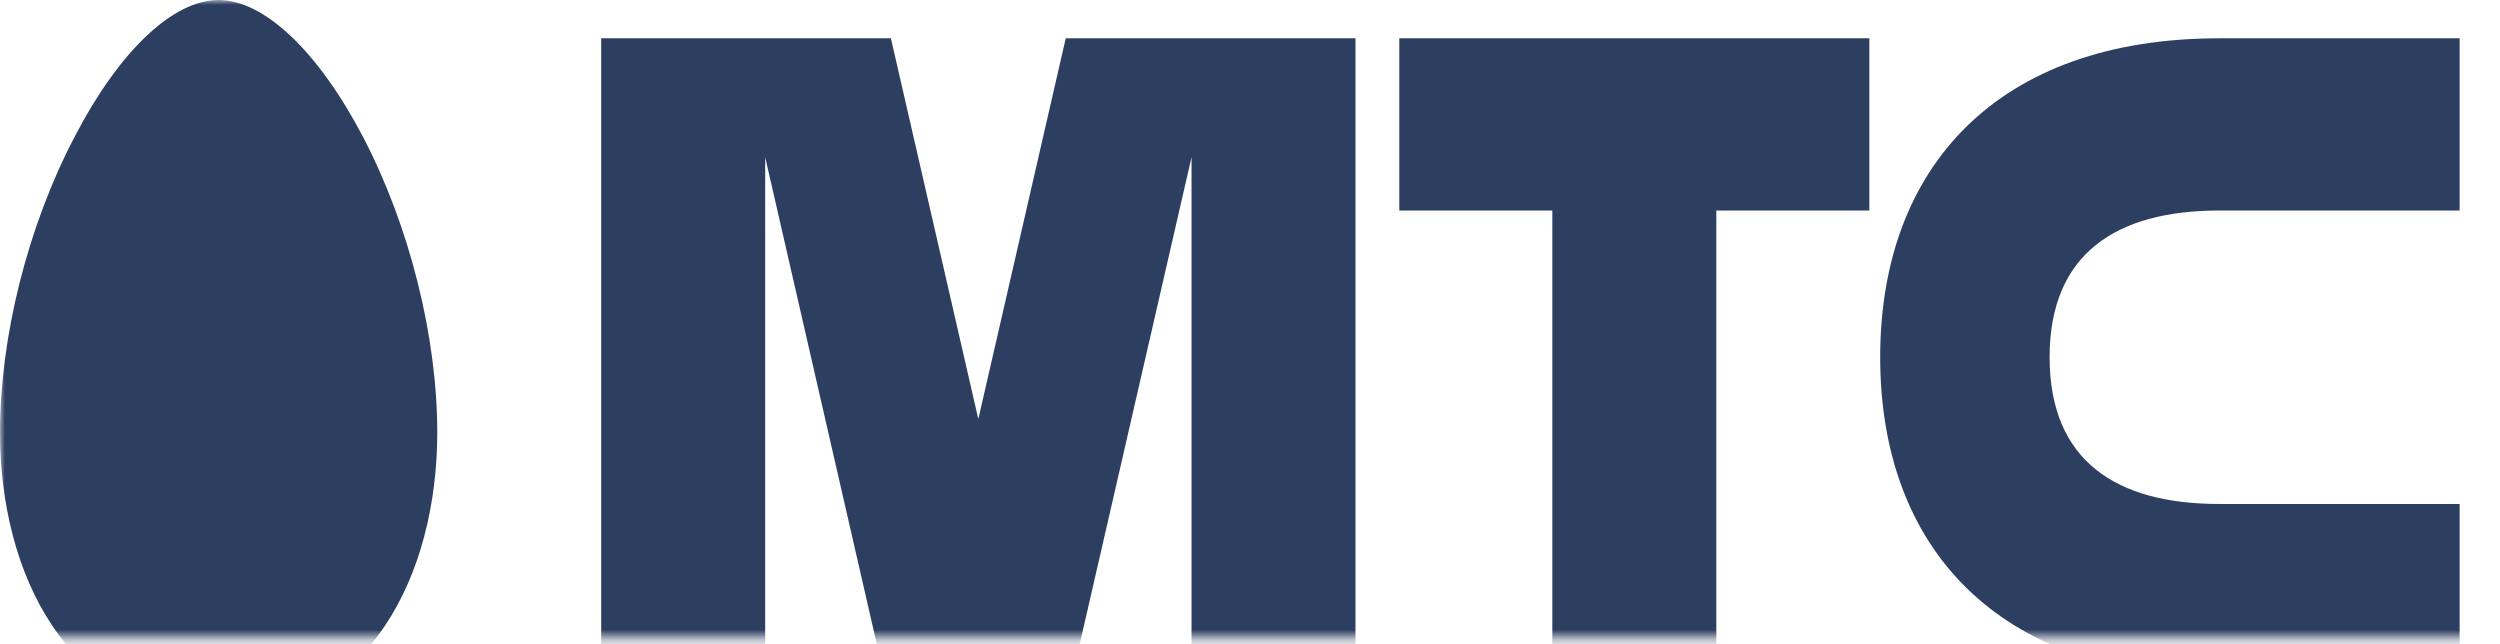 <?xml version="1.0" encoding="UTF-8"?> <svg xmlns="http://www.w3.org/2000/svg" width="260" height="67" viewBox="0 0 260 67" fill="none"> <mask id="mask0_83_1521" style="mask-type:alpha" maskUnits="userSpaceOnUse" x="0" y="0" width="260" height="67"> <rect width="260" height="66.331" fill="#C4C4C4"></rect> </mask> <g mask="url(#mask0_83_1521)"> <path fill-rule="evenodd" clip-rule="evenodd" d="M0 44.997C0 59.591 7.018 74.308 22.736 74.308C38.455 74.308 45.476 59.591 45.476 44.997C45.476 35.029 42.605 23.552 37.778 14.278C33.095 5.324 27.471 0 22.727 0C17.983 0 12.365 5.324 7.733 14.278C2.884 23.552 0 35.029 0 44.997ZM161.442 21.895H145.527V3.979H194.413V21.895H178.497V70.329H161.442V21.895ZM230.787 21.895H255.802V3.983H230.791C207.821 3.983 195.539 17.317 195.539 37.154C195.539 56.99 207.809 70.329 230.791 70.329H255.802V52.413H230.787C220.155 52.413 213.159 47.977 213.159 37.154C213.159 26.331 220.155 21.895 230.787 21.895ZM101.745 43.582L110.837 3.983H140.971V70.329H123.92V16.348L111.522 70.329H91.954L79.579 16.348V70.329H62.524V3.983H92.653L101.745 43.582ZM286.906 23.214H280.893V29.701H286.906C288.431 29.701 289.337 28.791 289.337 27.1V25.904C289.337 24.172 288.555 23.214 286.906 23.214ZM288.431 37.154H272.86V3.979H295.762V11.915H280.893V16.24H288.431C294.735 16.24 297.781 19.896 297.781 26.335C297.781 33.115 294.735 37.154 288.431 37.154ZM316.313 23.596H309.968L313.158 11.336L316.313 23.596ZM328.506 37.154L319.733 3.983H307.786L299.013 37.154H306.51L308.105 30.808H318.157L319.806 37.154H328.506ZM348.812 37.154V24.317H339.627V37.154H331.387V3.983H339.627V16.143H348.812V3.983H357.058V37.154H348.812ZM371.676 16.143H370.234V3.979H361.993V37.154H370.234V24.317H371.414L379.048 37.154H388.564L378.267 19.799L387.741 3.979H379.048L371.676 16.143Z" fill="#2D3F60"></path> </g> </svg> 